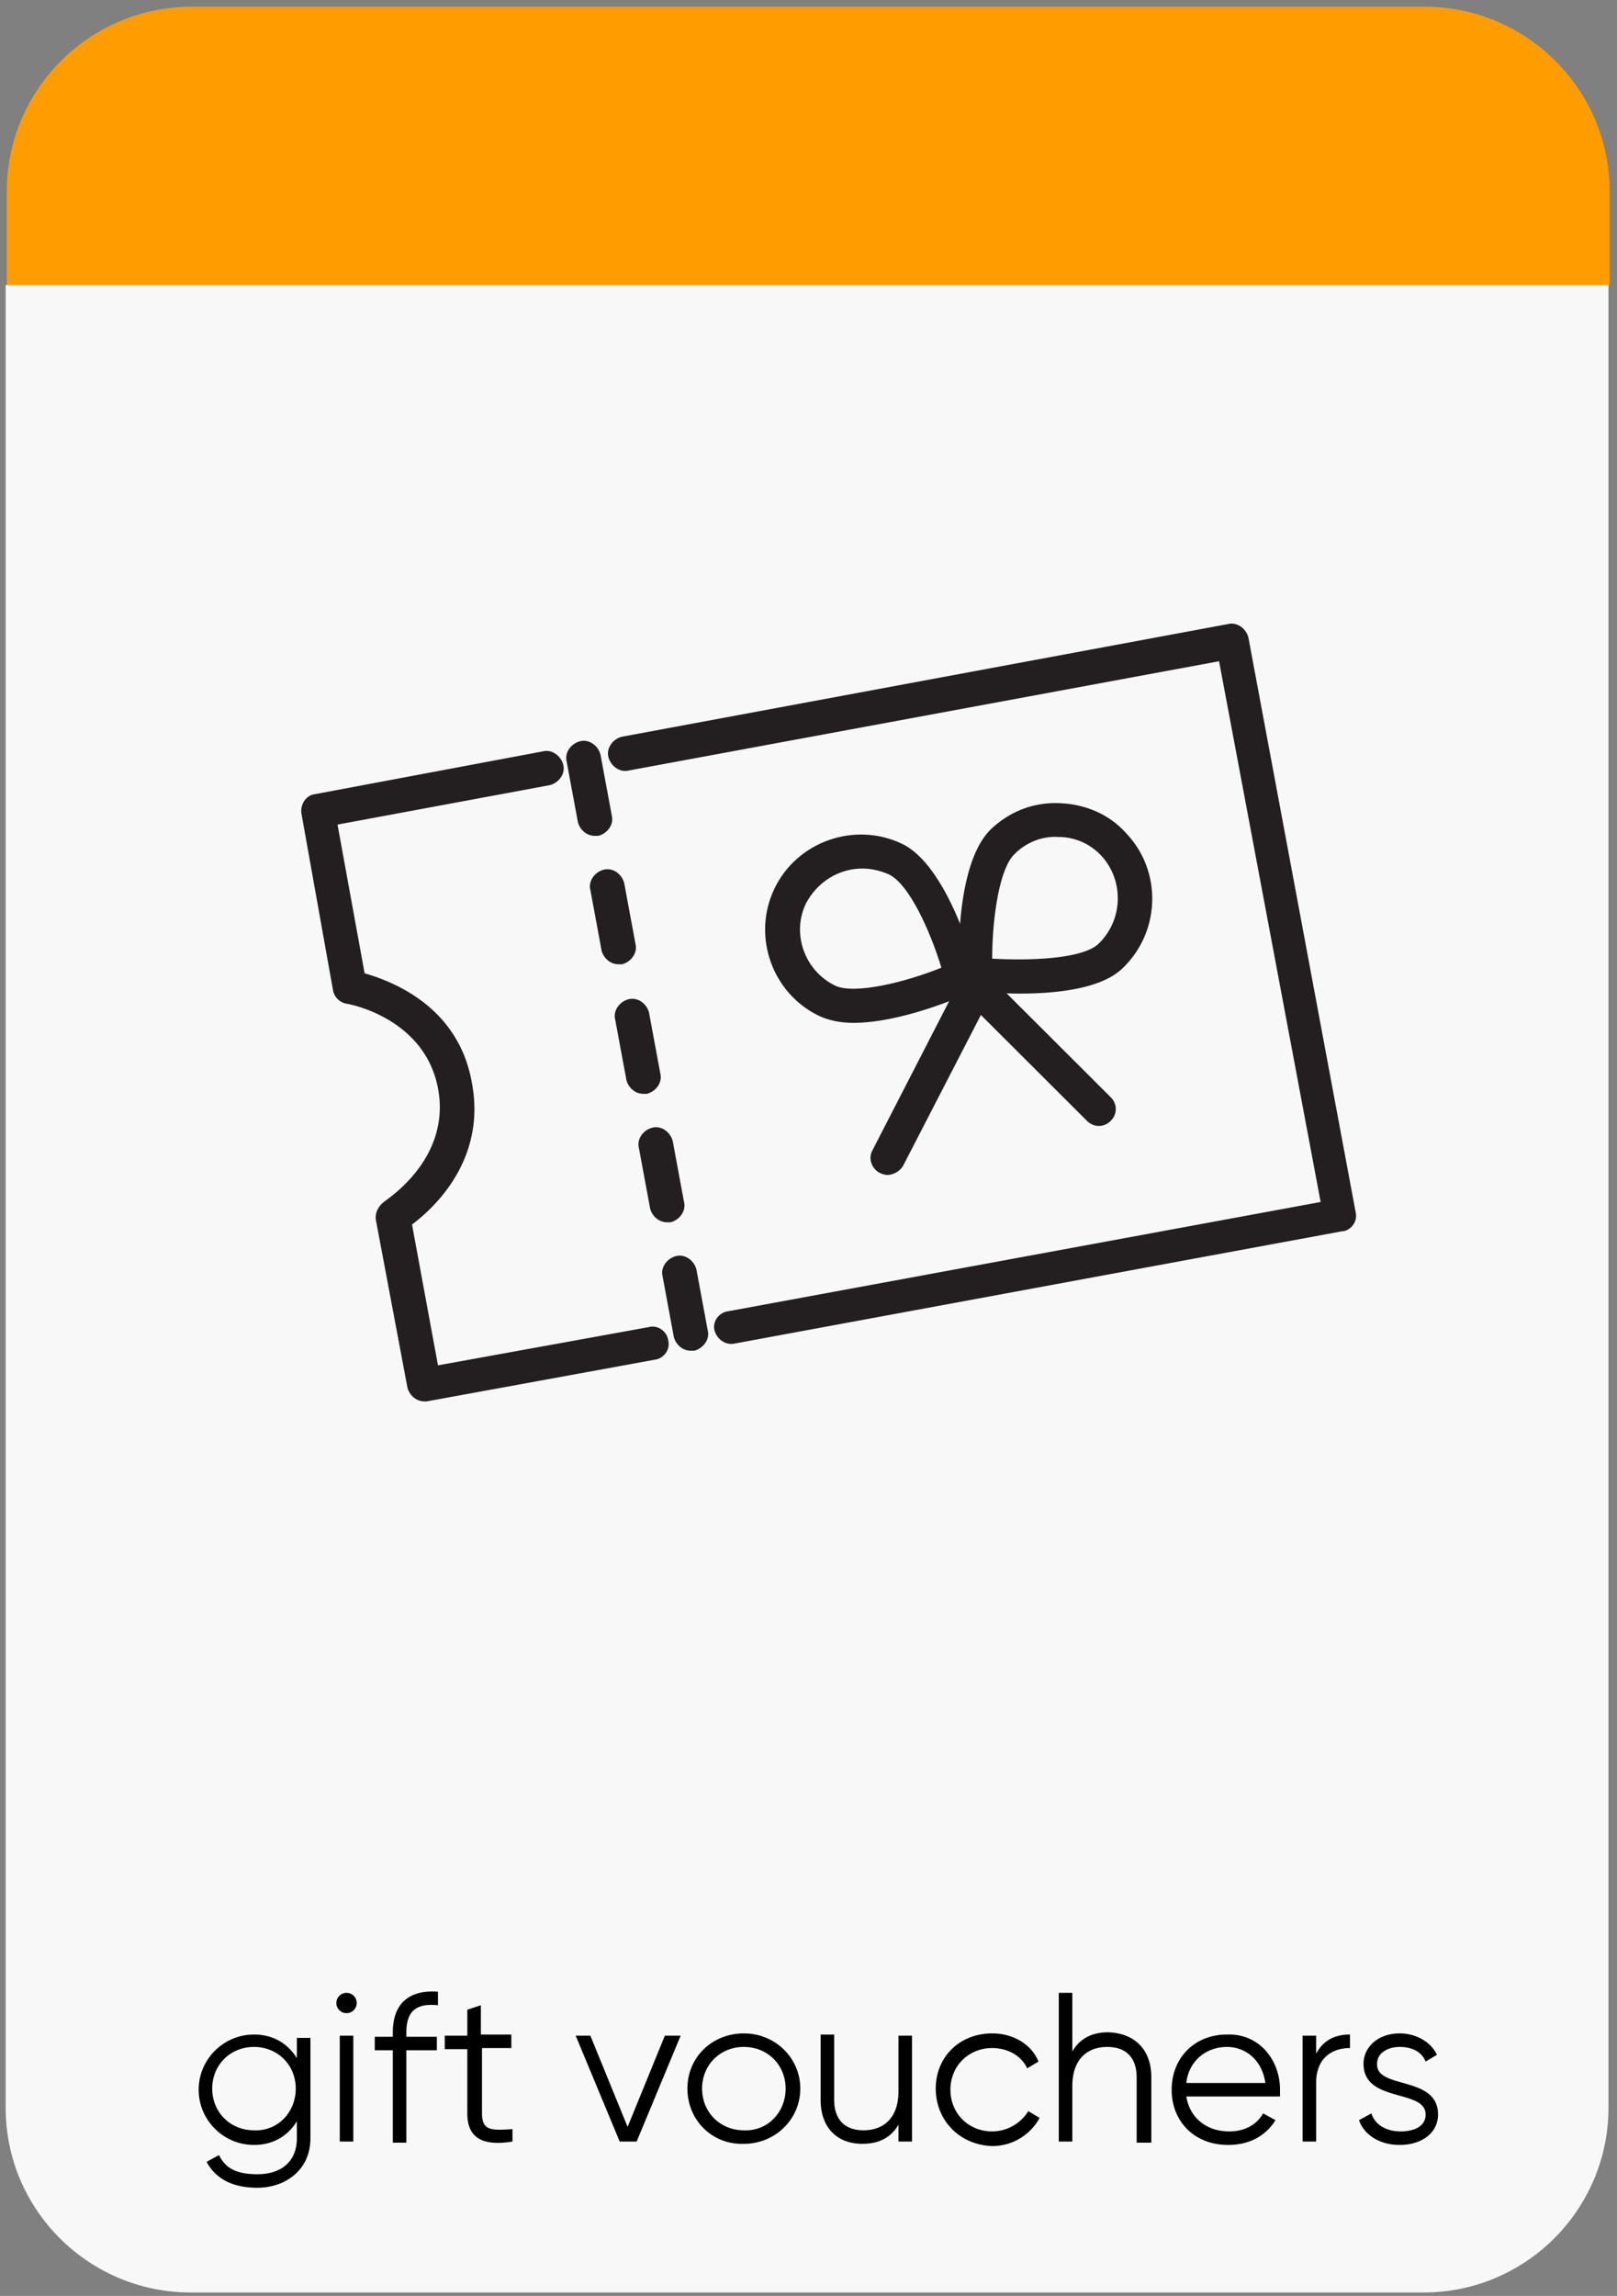 <svg xmlns="http://www.w3.org/2000/svg" width="174" height="247" fill="none"><rect width="100%" height="100%" fill="#808080" stroke="none"/><path fill="#F8F8F8" d="M173.083 30.657V226.76c0 10.908-8.867 19.876-19.92 19.876H20.529c-10.931 0-19.92-8.847-19.92-19.876V30.657"/><path fill="#FF9D00" d="M.731 30.657v-10.06C.731 9.69 9.598.72 20.651.72h132.634c10.931 0 19.919 8.848 19.919 19.877v10.06"/><path fill="#000" d="M33.404 219.003v11.029c0 3.515-2.794 5.333-5.709 5.333-2.672 0-4.494-.97-5.465-2.788l1.336-.727c.607 1.212 1.579 2.06 4.13 2.06 2.671 0 4.25-1.454 4.25-3.878v-1.818c-.971 1.576-2.55 2.545-4.615 2.545-3.28 0-5.952-2.666-5.952-5.939 0-3.272 2.672-5.939 5.952-5.939 2.065 0 3.644.97 4.615 2.546v-2.182h1.458v-.242zm-1.58 5.696c0-2.545-1.943-4.484-4.493-4.484-2.55 0-4.494 1.939-4.494 4.484s1.943 4.485 4.494 4.485c2.55.121 4.494-1.94 4.494-4.485zm4.373-9.211c0-.606.486-1.091 1.094-1.091.607 0 1.093.485 1.093 1.091s-.486 1.091-1.093 1.091a1.088 1.088 0 01-1.094-1.091zm.365 3.515h1.457v11.393h-1.457v-11.393zm7.166-.364v.485h3.28v1.454h-3.28v9.939H42.27v-9.939h-1.943v-1.454h1.943v-.485c0-3.03 1.7-4.606 4.859-4.363v1.454c-2.308-.242-3.401.606-3.401 2.909zm8.138 1.818v6.908c0 1.94 1.093 1.818 3.28 1.697v1.333c-3.037.485-4.86-.242-4.86-3.03v-6.908h-2.428v-1.454h2.429v-2.788l1.457-.485v3.151h3.28v1.455h-3.158v.121zm21.377-1.454l-4.737 11.393h-1.822l-4.737-11.393h1.579l4.008 9.817 4.008-9.817h1.7zm.728 5.696c0-3.394 2.672-5.939 6.073-5.939 3.401 0 6.073 2.667 6.073 5.939 0 3.272-2.672 5.939-6.073 5.939-3.4.121-6.073-2.545-6.073-5.939zm10.567 0c0-2.545-1.943-4.484-4.494-4.484-2.55 0-4.494 1.939-4.494 4.484s1.944 4.485 4.494 4.485c2.551.121 4.494-1.94 4.494-4.485zm13.604-5.696v11.393h-1.458v-1.818c-.85 1.454-2.186 2.06-3.886 2.06-2.794 0-4.494-1.818-4.494-4.727v-7.03h1.457v7.03c0 2.061 1.093 3.273 3.158 3.273s3.765-1.212 3.765-4.243v-5.938h1.458zm2.551 5.696c0-3.394 2.55-5.939 6.073-5.939 2.307 0 4.251 1.212 4.979 3.03l-1.214.727c-.608-1.333-2.065-2.181-3.765-2.181-2.551 0-4.494 1.939-4.494 4.484s1.943 4.485 4.494 4.485a4.6 4.6 0 003.886-2.182l1.215.727a5.783 5.783 0 01-5.101 3.03c-3.523-.121-6.073-2.787-6.073-6.181zm23.198-1.212v7.03h-1.579v-7.03c0-2.06-1.093-3.272-3.158-3.272-2.064 0-3.765 1.212-3.765 4.242v5.939h-1.457v-15.999h1.457v6.302c.85-1.454 2.186-2.06 3.887-2.06 2.915.121 4.615 1.939 4.615 4.848zm13.847 1.333v.727h-10.081c.364 2.303 2.186 3.758 4.615 3.758 1.822 0 3.037-.849 3.644-1.94l1.336.728c-.972 1.575-2.672 2.666-5.101 2.666-3.644 0-6.073-2.545-6.073-5.939 0-3.393 2.429-5.939 5.951-5.939 3.523-.121 5.709 2.788 5.709 5.939zm-10.081-.727h8.502c-.364-2.545-2.186-3.878-4.13-3.878-2.308 0-4.129 1.575-4.372 3.878zm17.611-5.212v1.455c-1.822 0-3.643.969-3.643 3.757v6.303h-1.458v-11.393h1.458v1.939c.85-1.576 2.186-2.061 3.643-2.061zm9.474 8.606c0 1.939-1.7 3.272-4.129 3.272-2.308 0-3.887-1.212-4.373-2.666l1.336-.728c.364 1.212 1.579 1.94 3.158 1.94 1.336 0 2.672-.485 2.672-1.818 0-2.788-6.68-1.212-6.68-5.454 0-1.818 1.579-3.273 3.887-3.273 1.821 0 3.4.97 4.008 2.303l-1.215.727c-.486-1.212-1.7-1.575-2.793-1.575-1.215 0-2.43.606-2.43 1.818-.121 2.787 6.559 1.212 6.559 5.454z"/><path fill="#231F20" d="M45.671 150.767c-.85 0-1.579-.606-1.822-1.455l-3.4-18.058c-.122-.728.242-1.455.85-1.94.243-.242 7.287-4.605 5.83-12.241-1.458-7.636-9.717-9.09-9.838-9.09a1.806 1.806 0 01-1.458-1.454l-3.4-19.029c-.122-.97.485-1.94 1.457-2.06l24.535-4.606c.971-.242 1.943.485 2.186 1.454.243.97-.486 1.94-1.458 2.182L36.32 88.712l2.915 15.999c2.915.848 10.081 3.514 11.539 11.756 1.578 8.242-4.009 13.453-6.438 15.271l2.794 15.15 22.713-4.12c.971-.243 1.943.484 2.065 1.454.243.97-.486 1.939-1.458 2.06l-24.535 4.485h-.243zm33.037-6.182c-.85 0-1.579-.606-1.822-1.454-.242-.97.486-1.939 1.458-2.06l63.766-11.757-10.931-58.176-63.523 11.756c-.972.243-1.944-.484-2.187-1.454-.243-.97.486-1.94 1.458-2.182l65.224-12.12c.971-.242 1.943.485 2.186 1.455l11.539 61.812c.121.485 0 .97-.243 1.333-.243.364-.729.727-1.215.727l-65.588 12.12h-.122zm-4.372.728c-.85 0-1.58-.606-1.822-1.455l-1.215-6.544c-.243-.97.486-1.94 1.458-2.182.971-.242 1.943.485 2.186 1.454l1.215 6.545c.242.97-.486 1.939-1.458 2.182h-.364zm-2.551-13.817c-.85 0-1.579-.606-1.822-1.455l-1.214-6.544c-.243-.97.485-1.94 1.457-2.182.972-.242 1.943.485 2.186 1.454l1.215 6.545c.243.97-.486 1.939-1.457 2.182h-.365zm-2.551-13.817c-.85 0-1.578-.606-1.821-1.454l-1.215-6.545c-.243-.97.486-1.939 1.458-2.182.971-.242 1.943.485 2.186 1.455l1.214 6.544c.243.97-.485 1.94-1.457 2.182h-.365zm-2.672-13.938c-.85 0-1.579-.606-1.822-1.454l-1.214-6.545c-.243-.97.486-1.94 1.457-2.182.972-.242 1.944.485 2.187 1.455l1.214 6.544c.243.97-.486 1.94-1.457 2.182h-.365zm-2.55-13.817c-.85 0-1.58-.606-1.822-1.454l-1.215-6.545c-.243-.97.486-1.94 1.458-2.182.971-.242 1.943.485 2.186 1.455l1.215 6.545c.242.97-.486 1.939-1.458 2.181h-.364z"/><path fill="#231F20" d="M91.826 110.043c-1.336 0-2.55-.242-3.644-.727-5.101-2.424-7.287-8.605-4.858-13.695 2.429-5.09 8.623-7.272 13.725-4.849 4.858 2.303 7.773 12.727 8.016 13.939.243.848-.243 1.818-.972 2.181-.728.364-7.166 3.151-12.267 3.151zm.972-16.604c-2.551 0-4.859 1.454-6.073 3.757-1.58 3.273-.122 7.272 3.158 8.848 2.064.969 7.53-.364 11.417-1.939-1.215-4-3.522-9.09-5.709-10.06-.85-.364-1.822-.606-2.793-.606z"/><path fill="#231F20" d="M109.802 106.892c-2.551 0-4.494-.242-4.98-.242-.85-.121-1.579-.849-1.579-1.697-.121-1.212-.486-11.999 3.401-15.756 2.065-1.94 4.616-2.909 7.409-2.788 2.794.121 5.344 1.212 7.166 3.273 3.887 4.12 3.644 10.665-.486 14.544-2.307 2.181-7.166 2.666-10.931 2.666zm-3.036-3.757c4.251.242 9.716 0 11.417-1.576 2.672-2.545 2.793-6.787.364-9.453a6.276 6.276 0 00-4.615-2.06c-1.822-.122-3.523.605-4.737 1.817-1.701 1.576-2.429 7.151-2.429 11.272z"/><path fill="#231F20" d="M95.47 126.405c-.243 0-.608-.121-.85-.242-.85-.485-1.215-1.576-.73-2.424l9.475-18.422c.243-.485.728-.849 1.336-.97a1.799 1.799 0 011.579.485l13.239 13.211c.729.727.729 1.818 0 2.545-.729.727-1.822.727-2.551 0l-11.417-11.393-8.38 16.241c-.365.606-1.094.969-1.701.969z"/></svg>